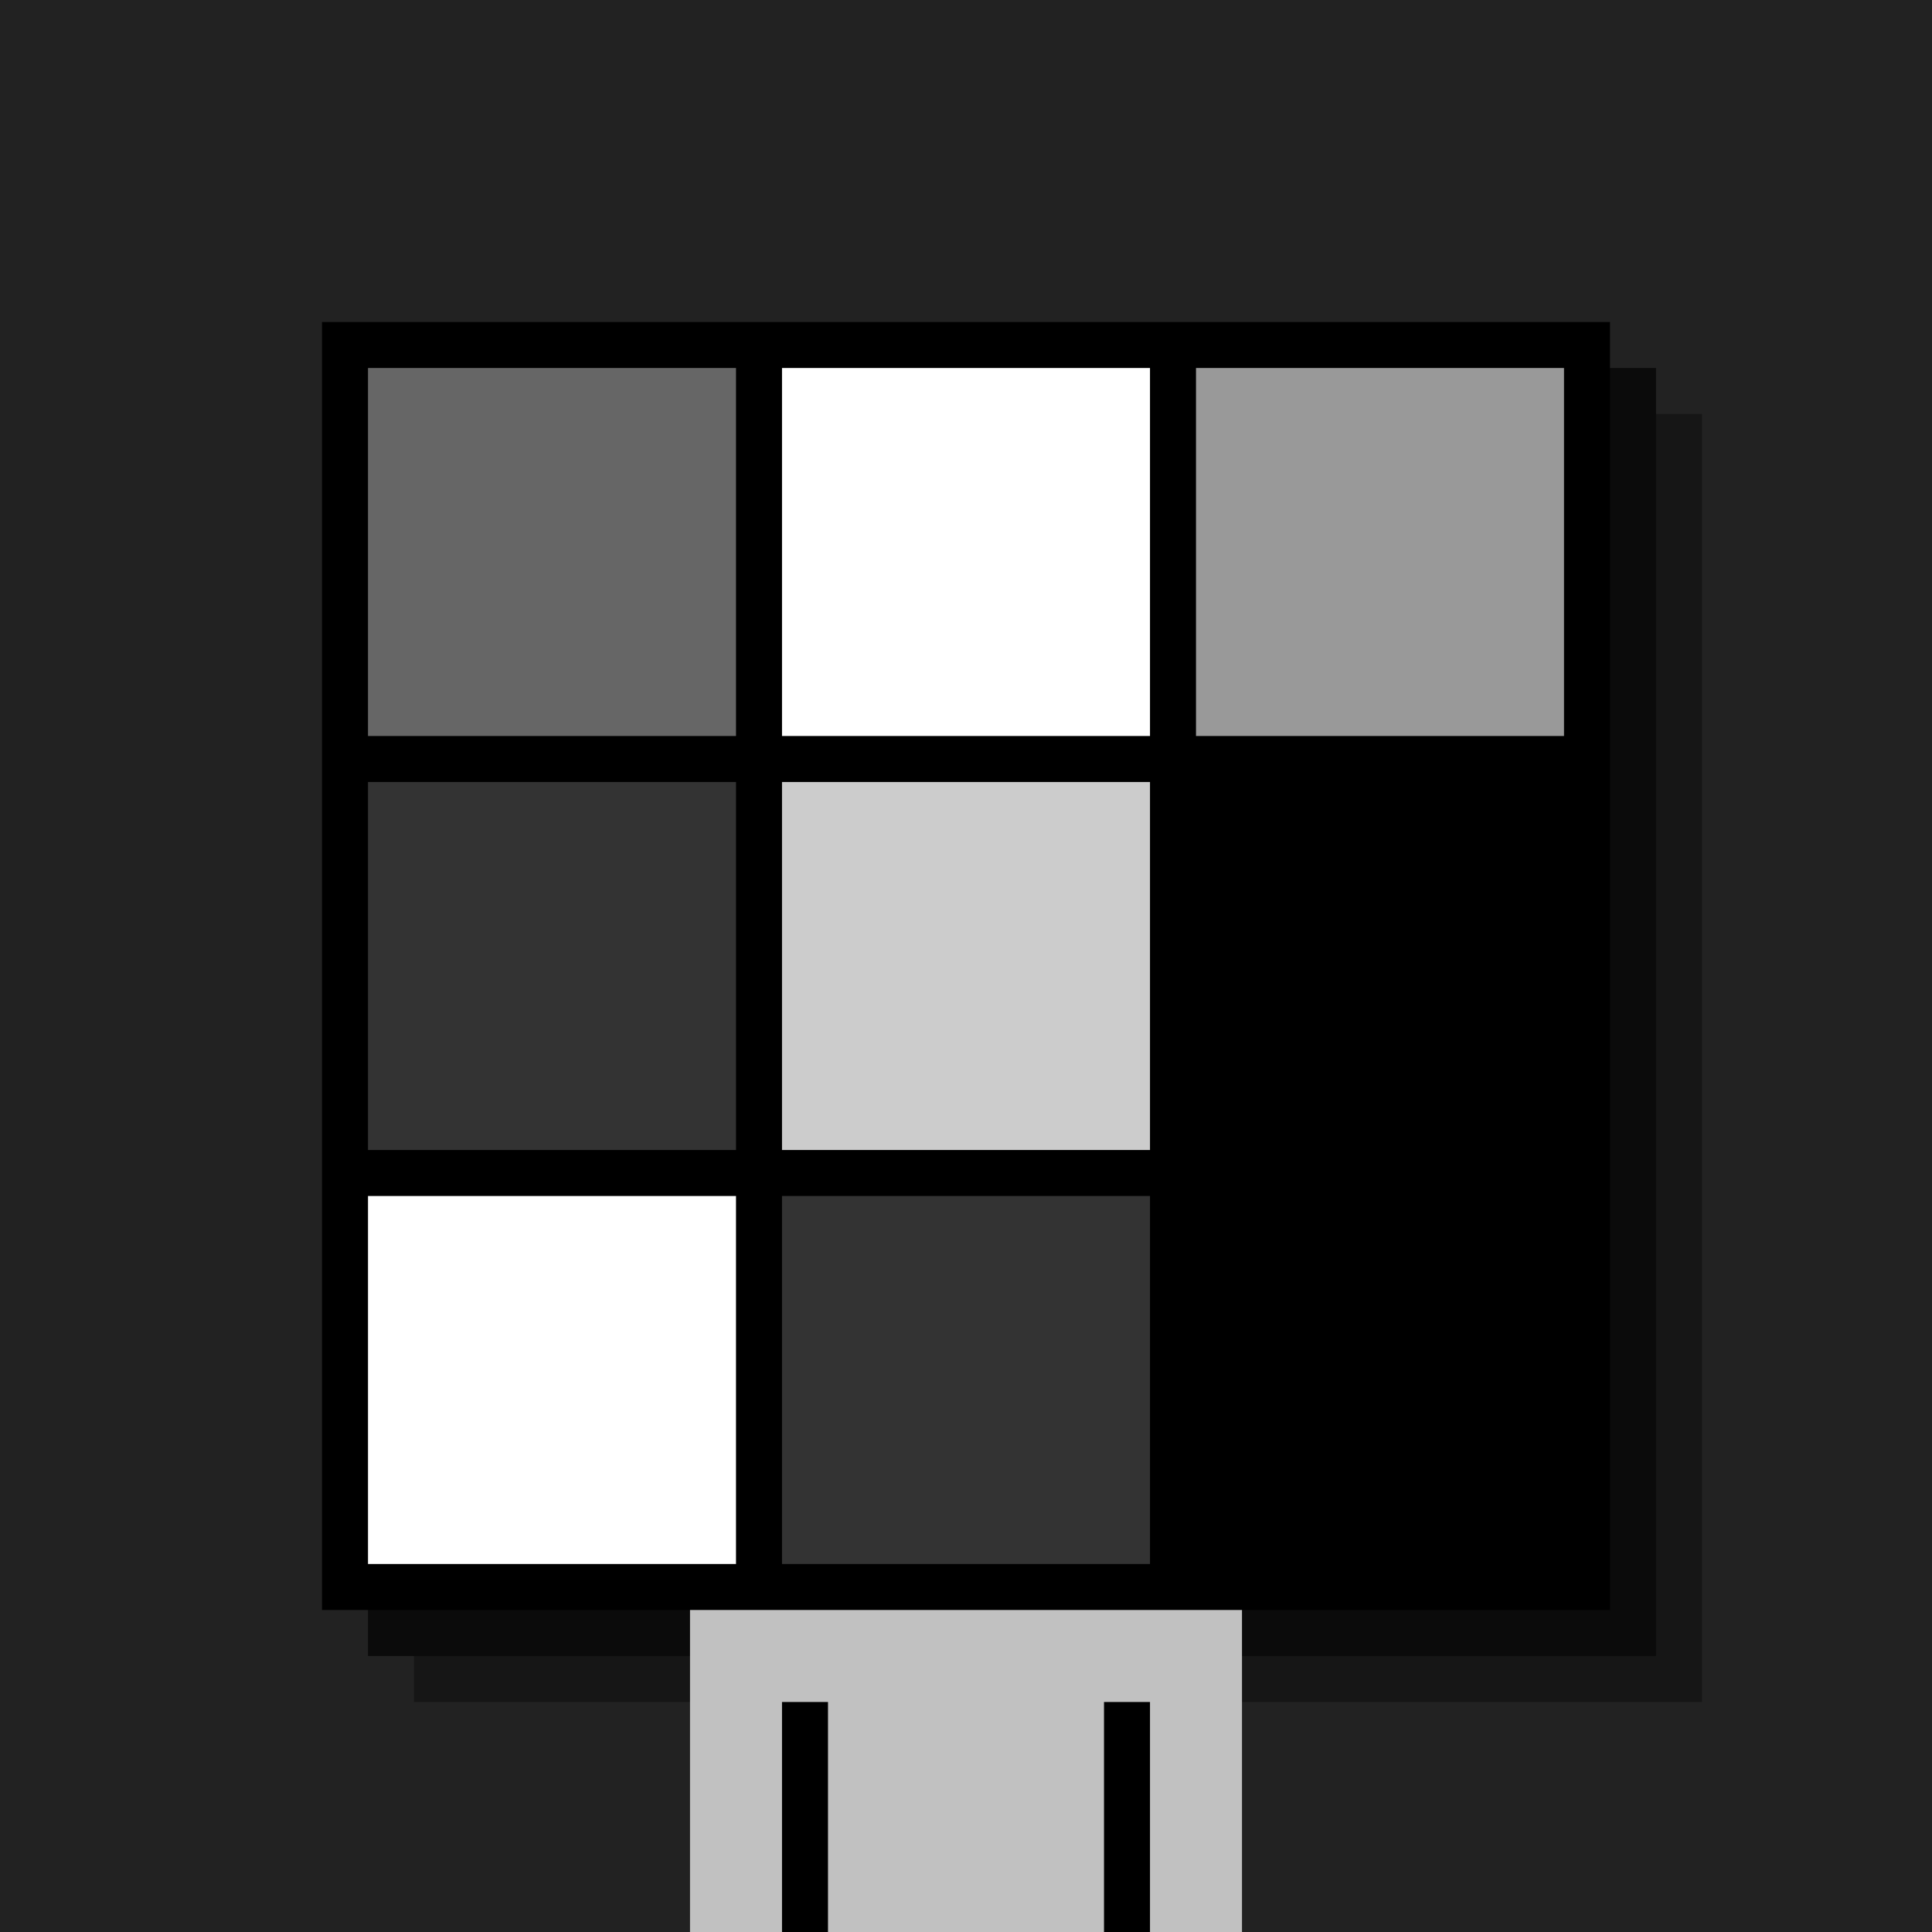 <svg xmlns="http://www.w3.org/2000/svg" width="420" height="420"><rect width="420" height="420" x="0" y="0" fill="rgb(34,34,34)" /><rect width="280" height="280" x="90" y="90" fill="rgb(22,22,22)" /><rect width="280" height="280" x="80" y="80" fill="rgb(11,11,11)" /><rect width="280" height="280" x="70" y="70" fill="#000000" /><rect width="120" height="70" x="150" y="350" fill="rgb(193,193,193)" /><rect width="10" height="50" x="170" y="370" fill="#000000" /><rect width="10" height="50" x="240" y="370" fill="#000000" /><rect width="80" height="80" x="80" y="80" fill="#666666" /><rect width="80" height="80" x="170" y="80" fill="#ffffff" /><rect width="80" height="80" x="260" y="80" fill="#999999" /><rect width="80" height="80" x="80" y="170" fill="#333333" /><rect width="80" height="80" x="170" y="170" fill="#cccccc" /><rect width="80" height="80" x="260" y="170" fill="#000000" /><rect width="80" height="80" x="80" y="260" fill="#ffffff" /><rect width="80" height="80" x="170" y="260" fill="#333333" /><rect width="80" height="80" x="260" y="260" fill="#000000" /></svg>
